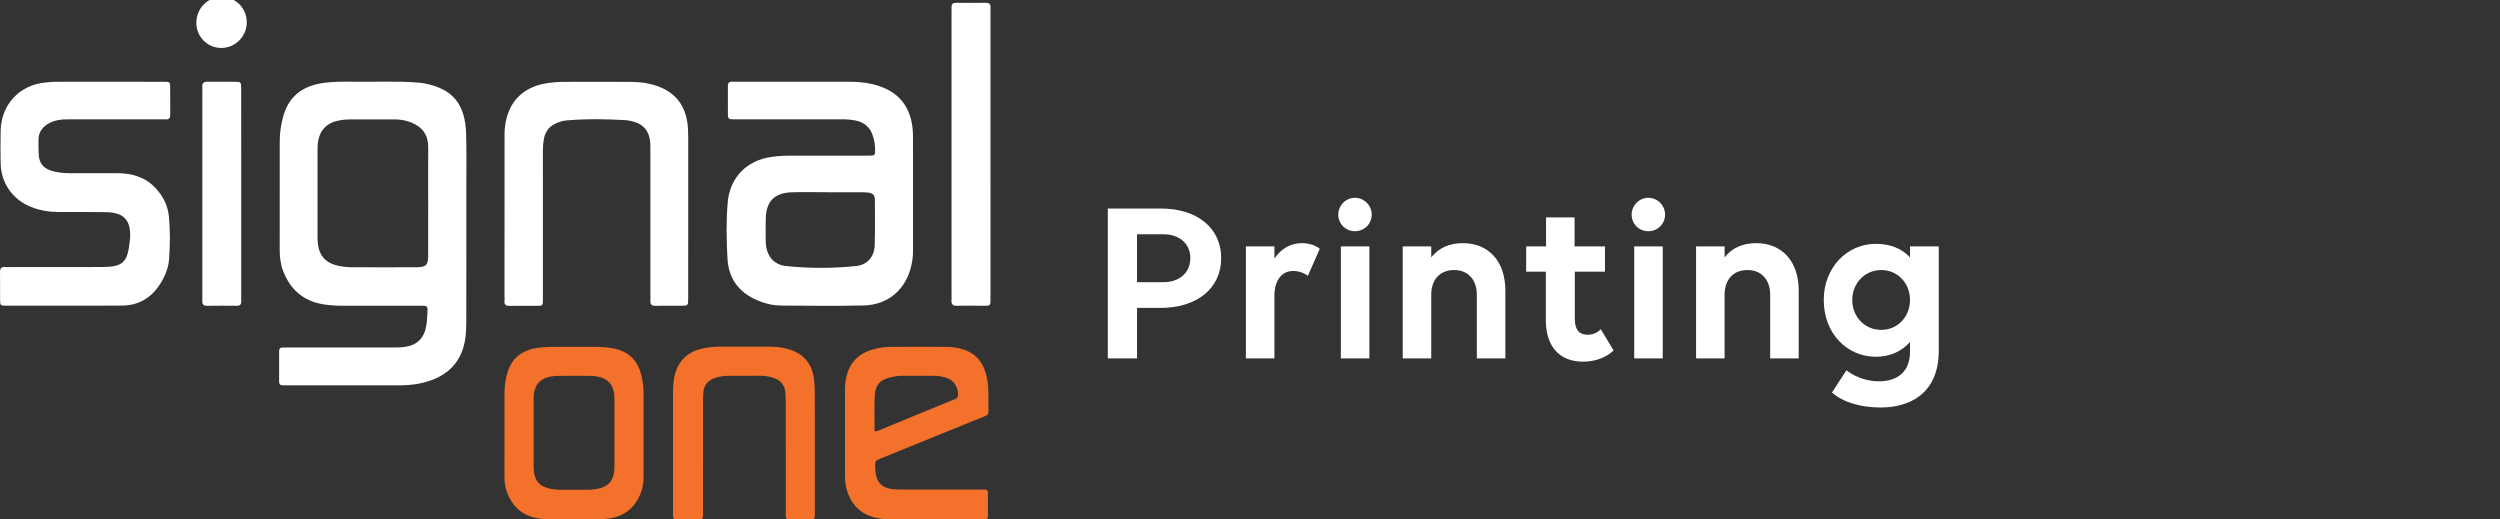 <svg width="385" height="80" viewBox="0 0 385 80" fill="none" xmlns="http://www.w3.org/2000/svg">
<rect x="0" y="0" width="385" height="80" fill="#333333" stroke="none"/>
<g clip-path="url(#clip0_2220_270)">
<path d="M170.603 55.192V32.116H178.811C184.391 32.116 188.063 35.14 188.063 39.748C188.063 44.392 184.355 47.416 178.739 47.416H175.103V55.192H170.603ZM179.171 36.076H175.103V43.456H179.171C181.655 43.456 183.311 41.98 183.311 39.748C183.311 37.552 181.655 36.076 179.171 36.076ZM196.26 45.544V55.192H191.868V37.948H196.26V39.82C197.232 38.38 198.672 37.444 200.472 37.444C201.624 37.444 202.56 37.768 203.244 38.308L201.408 42.484C200.832 42.016 199.968 41.728 199.14 41.728C197.376 41.728 196.26 43.204 196.26 45.544ZM210.885 37.948V55.192H206.493V37.948H210.885ZM208.653 35.608C207.249 35.608 206.097 34.492 206.097 33.052C206.097 31.648 207.249 30.46 208.653 30.46C210.093 30.46 211.245 31.648 211.245 33.052C211.245 34.492 210.093 35.608 208.653 35.608ZM220.412 45.4V55.192H216.02V37.948H220.412V39.64C221.492 38.236 223.148 37.444 225.272 37.444C229.268 37.444 231.824 40.252 231.824 44.752V55.192H227.432V45.4C227.432 43.06 226.064 41.584 223.94 41.584C221.744 41.584 220.412 43.06 220.412 45.4ZM235.033 41.836V37.948H238.093V33.484H242.485V37.948H247.165V41.836H242.521V49.144C242.521 50.764 243.205 51.556 244.501 51.556C245.293 51.556 246.085 51.196 246.517 50.692L248.497 53.968C247.525 54.904 245.905 55.696 243.781 55.696C240.289 55.696 238.057 53.5 238.057 49.288V41.836H235.033ZM256.061 37.948V55.192H251.669V37.948H256.061ZM253.829 35.608C252.425 35.608 251.273 34.492 251.273 33.052C251.273 31.648 252.425 30.46 253.829 30.46C255.269 30.46 256.421 31.648 256.421 33.052C256.421 34.492 255.269 35.608 253.829 35.608ZM265.588 45.4V55.192H261.196V37.948H265.588V39.64C266.668 38.236 268.324 37.444 270.448 37.444C274.444 37.444 277 40.252 277 44.752V55.192H272.608V45.4C272.608 43.06 271.24 41.584 269.116 41.584C266.92 41.584 265.588 43.06 265.588 45.4ZM284.349 57.028C285.213 57.676 286.905 58.72 289.389 58.72C292.305 58.72 294.141 57.136 294.141 54.184V52.672C292.881 54.076 291.117 54.94 288.885 54.94C284.457 54.94 280.857 51.376 280.857 46.192C280.857 41.188 284.457 37.552 288.885 37.552C291.153 37.552 292.917 38.308 294.141 39.64V37.948H298.569V54.004C298.569 60.808 293.853 62.752 289.641 62.752C286.437 62.752 283.809 61.924 282.117 60.448L284.349 57.028ZM289.713 50.8C292.269 50.8 294.141 48.748 294.141 46.192C294.141 43.636 292.269 41.584 289.713 41.584C287.157 41.584 285.249 43.636 285.249 46.192C285.249 48.784 287.157 50.8 289.713 50.8Z" fill="white"/>
<path d="M71.816 35.771C71.816 40.43 71.819 45.093 71.809 49.753C71.809 50.462 71.774 51.174 71.692 51.877C71.157 56.375 68.131 58.35 64.593 59.062C63.504 59.281 62.396 59.344 61.282 59.344C55.598 59.338 49.913 59.341 44.229 59.341C44.007 59.341 43.786 59.331 43.564 59.338C43.188 59.347 42.985 59.179 42.985 58.79C42.988 57.191 42.985 55.593 42.991 53.998C42.991 53.681 43.175 53.52 43.495 53.52C43.805 53.52 44.115 53.513 44.428 53.513C49.803 53.513 55.174 53.513 60.548 53.51C61.39 53.51 62.229 53.507 63.058 53.273C64.223 52.943 64.989 52.222 65.397 51.107C65.802 50.003 65.773 48.841 65.84 47.689C65.865 47.22 65.609 47.078 65.185 47.081C64.431 47.09 63.675 47.081 62.919 47.081C59.633 47.081 56.345 47.078 53.059 47.084C51.949 47.087 50.844 47.043 49.742 46.859C46.701 46.353 44.71 44.577 43.615 41.766C43.213 40.731 43.074 39.62 43.074 38.499C43.077 32.906 43.071 27.313 43.08 21.719C43.083 20.336 43.292 18.978 43.697 17.655C44.666 14.48 47.011 13.097 50.132 12.729C51.547 12.565 52.968 12.565 54.389 12.587C57.674 12.637 60.959 12.457 64.242 12.71C64.596 12.739 64.951 12.764 65.299 12.831C69.733 13.679 71.66 15.983 71.79 20.719C71.863 23.47 71.812 26.224 71.816 28.974C71.819 31.244 71.816 33.507 71.816 35.771ZM65.941 30.978C65.941 28.224 65.919 25.474 65.948 22.723C65.966 20.789 65.049 19.538 63.292 18.845C62.456 18.516 61.586 18.38 60.687 18.383C58.377 18.386 56.069 18.377 53.759 18.392C53.275 18.395 52.784 18.449 52.306 18.535C50.287 18.892 49.182 20.057 48.942 22.09C48.891 22.53 48.901 22.976 48.901 23.419C48.897 27.636 48.897 31.855 48.901 36.072C48.901 36.426 48.894 36.784 48.916 37.135C49.046 39.329 50.116 40.563 52.278 40.968C52.844 41.073 53.423 41.152 53.996 41.155C57.37 41.171 60.747 41.174 64.121 41.158C65.615 41.152 65.932 40.829 65.938 39.373C65.951 36.572 65.941 33.773 65.941 30.978Z" fill="white"/>
<path d="M122.703 12.589C125.368 12.589 128.03 12.58 130.695 12.592C131.939 12.599 133.173 12.672 134.395 12.966C138.316 13.909 140.386 16.382 140.586 20.399C140.595 20.62 140.601 20.842 140.601 21.063C140.601 26.923 140.601 32.782 140.605 38.638C140.605 39.35 140.526 40.05 140.377 40.749C139.586 44.504 136.841 46.95 133.009 47.042C128.748 47.144 124.485 47.077 120.222 47.055C119.199 47.049 118.19 46.83 117.228 46.482C114.097 45.346 112.208 43.209 112.027 39.793C111.876 36.913 111.819 34.023 112.069 31.148C112.398 27.347 114.993 24.694 118.775 24.169C119.744 24.032 120.716 23.969 121.697 23.972C125.694 23.979 129.688 23.979 133.686 23.972C134.797 23.969 134.784 23.957 134.762 22.884C134.746 22.209 134.629 21.554 134.426 20.921C134.012 19.633 133.122 18.838 131.79 18.566C131.049 18.414 130.296 18.373 129.54 18.373C124.257 18.382 118.972 18.376 113.689 18.376C113.379 18.376 113.069 18.366 112.755 18.373C112.331 18.382 112.094 18.233 112.097 17.765C112.107 16.255 112.107 14.748 112.094 13.238C112.091 12.792 112.268 12.58 112.714 12.589C113.024 12.596 113.335 12.586 113.648 12.586C116.664 12.589 119.684 12.589 122.703 12.589ZM127.53 29.604C125.666 29.604 123.798 29.559 121.934 29.613C119.25 29.692 117.975 31.019 117.924 33.703C117.902 34.858 117.905 36.011 117.924 37.166C117.956 39.268 119.029 40.759 121.079 40.974C124.656 41.348 128.261 41.338 131.841 40.968C133.578 40.791 134.645 39.518 134.702 37.796C134.781 35.444 134.724 33.092 134.734 30.737C134.737 30.088 134.398 29.749 133.787 29.667C133.436 29.62 133.081 29.604 132.727 29.604C130.992 29.597 129.261 29.601 127.53 29.604Z" fill="white"/>
<path d="M16.165 12.59C19.184 12.59 22.203 12.583 25.223 12.593C26.185 12.596 26.201 12.618 26.21 13.536C26.223 14.913 26.201 16.287 26.22 17.664C26.226 18.167 26.046 18.405 25.527 18.382C25.128 18.367 24.729 18.379 24.327 18.379C19.709 18.379 15.092 18.382 10.474 18.376C9.486 18.373 8.518 18.477 7.632 18.936C6.568 19.487 5.919 20.329 5.926 21.579C5.932 22.377 5.916 23.178 5.979 23.973C6.068 25.096 6.666 25.853 7.746 26.236C8.768 26.6 9.825 26.67 10.892 26.67C13.287 26.673 15.687 26.66 18.083 26.673C20.339 26.685 22.381 27.262 23.973 28.98C25.125 30.224 25.853 31.668 26.014 33.361C26.22 35.53 26.191 37.704 26.043 39.873C25.967 40.996 25.603 42.041 25.074 43.029C23.71 45.58 21.669 47.062 18.687 47.062C16.513 47.062 14.335 47.074 12.161 47.077C8.432 47.081 4.701 47.084 0.972 47.074C0.042 47.071 0.026 47.052 0.013 46.112C-0.003 44.735 0.032 43.361 0.001 41.984C-0.012 41.376 0.153 41.053 0.82 41.12C1.172 41.155 1.529 41.126 1.884 41.126C6.457 41.126 11.031 41.13 15.601 41.123C18.921 41.12 19.624 40.477 19.985 37.173C20.004 36.995 20.029 36.821 20.035 36.644C20.178 33.95 19.102 32.731 16.421 32.675C13.981 32.624 11.537 32.652 9.097 32.649C7.619 32.649 6.179 32.428 4.802 31.883C1.935 30.75 0.146 28.173 0.099 25.093C0.073 23.45 0.07 21.807 0.099 20.168C0.172 16.075 3.052 13.017 7.103 12.697C7.546 12.662 7.989 12.593 8.429 12.593C11.005 12.583 13.579 12.586 16.155 12.586C16.165 12.593 16.165 12.59 16.165 12.59Z" fill="white"/>
<path d="M105.986 33.023C105.986 37.328 105.989 41.633 105.982 45.938C105.982 47.074 105.97 47.081 104.802 47.084C103.514 47.09 102.225 47.068 100.94 47.093C100.374 47.103 100.118 46.9 100.159 46.324C100.181 46.014 100.162 45.704 100.162 45.393C100.162 38.116 100.162 30.838 100.162 23.561C100.162 23.118 100.168 22.672 100.149 22.232C100.054 20.108 99.076 18.99 96.978 18.595C96.759 18.553 96.538 18.515 96.32 18.503C93.306 18.329 90.29 18.281 87.277 18.541C86.65 18.595 86.065 18.788 85.501 19.057C84.599 19.487 84.042 20.184 83.814 21.155C83.644 21.896 83.606 22.643 83.606 23.403C83.612 30.813 83.612 38.224 83.609 45.637C83.609 47.264 83.713 47.084 82.207 47.093C80.963 47.099 79.719 47.077 78.478 47.103C77.921 47.115 77.636 46.935 77.693 46.343C77.715 46.125 77.696 45.9 77.696 45.678C77.696 37.603 77.696 29.525 77.7 21.45C77.7 20.785 77.687 20.114 77.772 19.456C78.269 15.584 80.608 13.28 84.561 12.761C85.264 12.669 85.976 12.609 86.685 12.605C90.148 12.59 93.61 12.586 97.073 12.609C98.136 12.615 99.197 12.7 100.241 12.96C103.792 13.837 105.704 16.078 105.941 19.721C105.998 20.605 105.986 21.494 105.986 22.384C105.989 25.923 105.986 29.474 105.986 33.023Z" fill="white"/>
<path d="M146.536 23.65C146.536 16.454 146.536 9.263 146.536 2.067C146.536 1.757 146.555 1.444 146.536 1.134C146.504 0.615 146.748 0.431 147.251 0.434C148.761 0.45 150.274 0.456 151.784 0.431C152.369 0.421 152.584 0.668 152.54 1.225C152.518 1.491 152.537 1.757 152.537 2.023C152.537 16.499 152.537 30.974 152.534 45.453C152.534 47.312 152.701 47.065 150.891 47.08C149.736 47.09 148.581 47.049 147.425 47.093C146.707 47.122 146.466 46.827 146.533 46.159C146.558 45.897 146.536 45.627 146.536 45.362C146.536 38.125 146.536 30.889 146.536 23.65Z" fill="white"/>
<path d="M37.146 29.766C37.146 34.998 37.146 40.234 37.146 45.467C37.146 45.777 37.13 46.087 37.146 46.397C37.177 46.92 36.93 47.094 36.43 47.09C34.921 47.075 33.414 47.065 31.904 47.094C31.3 47.106 31.123 46.828 31.157 46.29C31.173 46.024 31.161 45.758 31.161 45.492C31.161 35.068 31.161 24.647 31.161 14.223C31.161 13.958 31.183 13.688 31.157 13.426C31.1 12.786 31.392 12.568 32.015 12.581C33.389 12.609 34.766 12.574 36.142 12.593C37.123 12.606 37.139 12.625 37.142 13.666C37.149 17.525 37.146 21.384 37.146 25.242C37.146 26.749 37.146 28.259 37.146 29.766Z" fill="white"/>
<path d="M30.239 3.476C30.258 1.292 31.958 -0.452 34.085 -0.465C36.313 -0.477 38.029 1.264 38 3.511C37.975 5.635 36.199 7.389 34.082 7.386C31.926 7.382 30.22 5.645 30.239 3.476Z" fill="white"/>
<path d="M144.099 79.996C142.013 79.996 139.924 79.983 137.838 80.002C136.911 80.008 135.977 79.964 135.082 79.784C132.787 79.321 131.23 77.954 130.492 75.719C130.214 74.874 130.125 73.981 130.125 73.088C130.122 68.711 130.128 64.333 130.122 59.955C130.122 59.265 130.217 58.587 130.372 57.923C130.989 55.33 132.828 54.096 135.291 53.599C135.857 53.485 136.446 53.421 137.022 53.418C139.931 53.399 142.839 53.396 145.748 53.415C146.672 53.421 147.587 53.558 148.47 53.855C150.679 54.602 151.66 56.318 152.037 58.464C152.322 60.088 152.186 61.74 152.22 63.38C152.233 63.953 151.812 64.032 151.448 64.181C149.046 65.162 146.637 66.134 144.232 67.112C141.352 68.28 138.471 69.451 135.591 70.623C134.775 70.955 134.775 70.958 134.781 71.8C134.784 72.072 134.791 72.348 134.816 72.62C134.974 74.279 135.825 75.149 137.487 75.33C137.927 75.377 138.377 75.383 138.82 75.383C142.858 75.387 146.894 75.387 150.932 75.387C151.173 75.387 151.41 75.396 151.651 75.387C151.999 75.374 152.141 75.539 152.138 75.877C152.132 77.074 152.129 78.27 152.141 79.47C152.144 79.872 151.98 80.011 151.591 80.005C150.736 79.989 149.878 80.002 149.024 80.002C147.381 79.996 145.738 79.996 144.099 79.996ZM134.686 66.416C135.132 66.435 135.395 66.261 135.67 66.147C137.5 65.396 139.326 64.64 141.155 63.886C143.048 63.108 144.944 62.339 146.834 61.557C147.128 61.433 147.482 61.395 147.527 60.927C147.628 59.85 147.068 58.777 146.08 58.325C145.355 57.995 144.583 57.872 143.789 57.875C142.184 57.878 140.579 57.882 138.972 57.875C138.421 57.872 137.883 57.945 137.348 58.059C135.503 58.451 134.759 59.262 134.696 61.148C134.642 62.88 134.686 64.621 134.686 66.416Z" fill="#F3712A"/>
<path d="M125.485 69.194C125.485 72.477 125.489 75.762 125.485 79.045C125.485 79.985 125.476 79.988 124.526 79.992C123.567 79.995 122.608 79.969 121.652 80.001C121.152 80.017 120.966 79.833 121.01 79.349C121.032 79.112 121.013 78.871 121.013 78.63C121.013 73.021 121.013 67.409 121.01 61.8C121.01 61.356 120.985 60.91 120.947 60.47C120.845 59.223 120.13 58.476 118.965 58.14C118.342 57.96 117.699 57.865 117.041 57.868C115.433 57.877 113.825 57.871 112.214 57.871C111.42 57.871 110.648 57.998 109.907 58.283C108.954 58.65 108.426 59.359 108.318 60.362C108.267 60.837 108.267 61.318 108.267 61.796C108.264 67.44 108.264 73.084 108.264 78.728C108.264 78.969 108.255 79.207 108.264 79.447C108.28 79.833 108.109 79.998 107.714 79.995C106.549 79.982 105.387 79.979 104.223 79.998C103.764 80.004 103.609 79.805 103.64 79.381C103.65 79.244 103.64 79.108 103.64 78.969C103.64 72.676 103.64 66.38 103.647 60.087C103.647 59.609 103.681 59.128 103.745 58.656C104.137 55.779 105.748 54.085 108.581 53.585C109.287 53.462 110.002 53.386 110.724 53.386C113.325 53.392 115.924 53.389 118.525 53.389C119.522 53.389 120.51 53.5 121.466 53.785C123.729 54.459 125.036 55.975 125.352 58.318C125.444 58.992 125.47 59.682 125.473 60.362C125.495 63.309 125.485 66.253 125.485 69.194Z" fill="#F3712A"/>
<path d="M99.108 60.452C99.105 59.388 98.943 58.34 98.633 57.321C97.889 54.874 96.079 53.807 93.677 53.526C92.588 53.399 91.493 53.399 90.398 53.415C89.733 53.424 89.068 53.424 88.4 53.418C87.736 53.424 87.071 53.424 86.403 53.415C85.308 53.399 84.213 53.396 83.124 53.526C80.722 53.807 78.912 54.874 78.168 57.321C77.858 58.34 77.696 59.388 77.693 60.452C77.684 64.76 77.69 69.071 77.687 73.379C77.687 74.244 77.794 75.098 78.105 75.896C78.95 78.061 80.481 79.429 82.824 79.821C83.672 79.964 84.523 79.995 85.378 79.992C86.384 79.989 87.391 79.989 88.397 79.989C89.404 79.989 90.41 79.989 91.417 79.992C92.275 79.992 93.123 79.96 93.971 79.821C96.313 79.432 97.848 78.061 98.69 75.896C99 75.098 99.108 74.244 99.108 73.379C99.111 69.071 99.114 64.763 99.108 60.452ZM94.61 72.322C94.512 74.013 93.686 74.962 92.021 75.276C91.585 75.358 91.138 75.415 90.698 75.418C89.932 75.421 89.166 75.421 88.4 75.424C87.635 75.421 86.869 75.421 86.103 75.418C85.659 75.415 85.213 75.358 84.78 75.276C83.115 74.962 82.289 74.013 82.191 72.322C82.175 72.05 82.178 71.775 82.178 71.502C82.178 68.255 82.178 65.004 82.178 61.756C82.178 61.414 82.172 61.069 82.21 60.73C82.393 59.167 83.245 58.268 84.802 57.992C85.169 57.926 85.549 57.885 85.922 57.881C86.748 57.875 87.574 57.875 88.4 57.875C89.227 57.875 90.053 57.875 90.879 57.881C91.252 57.885 91.629 57.926 91.999 57.992C93.556 58.268 94.405 59.167 94.591 60.73C94.632 61.069 94.623 61.414 94.623 61.756C94.626 65.004 94.623 68.255 94.623 71.502C94.623 71.775 94.626 72.05 94.61 72.322Z" fill="#F3712A"/>
</g>
<defs>
<clipPath id="clip0_2220_270">
<rect width="385" height="80" fill="white"/>
</clipPath>
</defs>
</svg>
